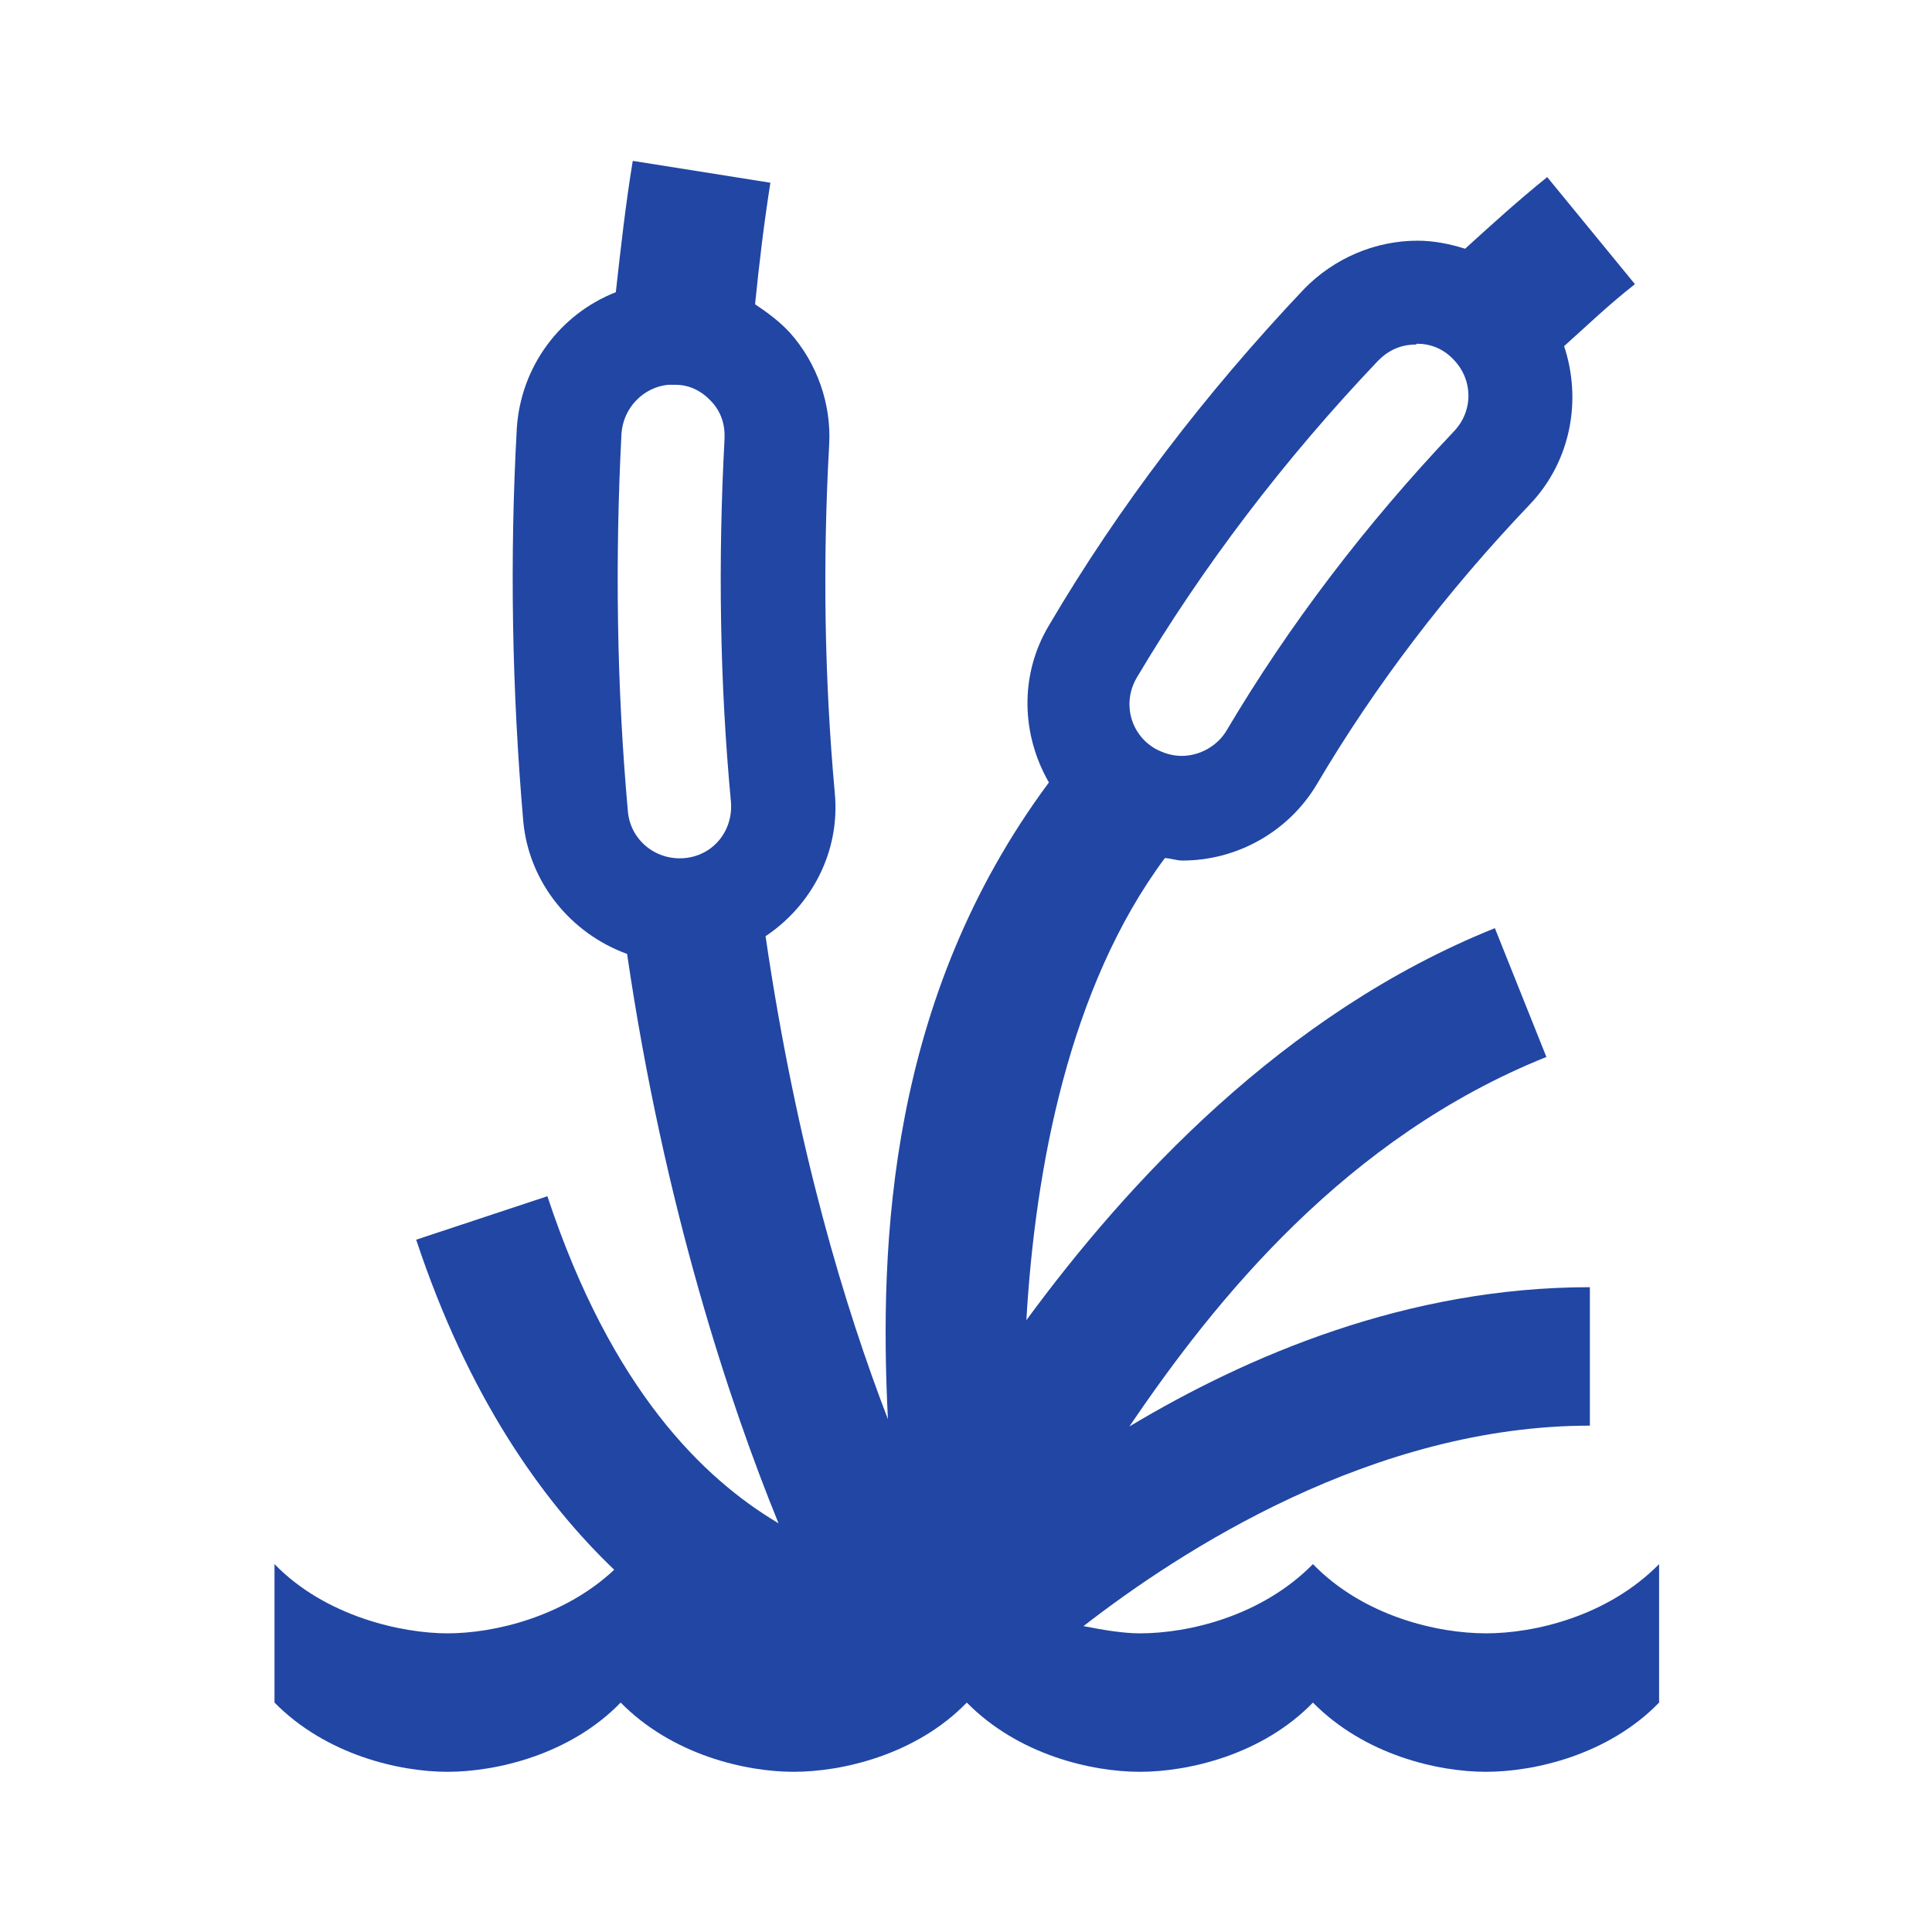 <?xml version="1.0" encoding="UTF-8"?><svg id="Layer_1" xmlns="http://www.w3.org/2000/svg" viewBox="0 0 24 24"><defs><style>.cls-1{fill:#2146a4;stroke-width:0px;}</style></defs><path class="cls-1" d="M7.86,2c-.09.55-.15,1.09-.21,1.63-.69.27-1.18.92-1.23,1.69-.09,1.62-.06,3.26.08,4.88.07.77.6,1.4,1.29,1.65.46,3.14,1.28,5.6,1.88,7.07,0,0-.01,0-.02-.01-.9-.54-2.05-1.63-2.85-4.05l-1.63.54c.64,1.93,1.55,3.23,2.46,4.1-.63.59-1.5.79-2.07.79s-1.52-.21-2.15-.86v1.72c.64.65,1.55.86,2.15.86s1.52-.21,2.15-.86c.64.65,1.55.86,2.15.86s1.52-.21,2.15-.86c.64.65,1.55.86,2.15.86s1.52-.21,2.15-.86c.64.65,1.55.86,2.15.86s1.52-.21,2.15-.86v-1.72c-.64.65-1.55.86-2.15.86s-1.52-.21-2.15-.86c-.64.65-1.55.86-2.15.86-.2,0-.45-.04-.7-.09,1.21-.94,3.6-2.49,6.29-2.49v-1.72c-2.27,0-4.25.85-5.72,1.73,1.07-1.58,2.69-3.59,5.18-4.59l-.64-1.6c-2.64,1.06-4.58,3.18-5.82,4.87.11-1.89.53-4.14,1.72-5.74.07,0,.14.03.22.03.68,0,1.32-.36,1.67-.95.72-1.22,1.61-2.39,2.65-3.48h0c.51-.54.64-1.3.42-1.96.29-.26.56-.52.88-.77l-1.09-1.33c-.36.29-.69.59-1.02.89-.19-.06-.39-.1-.59-.1-.53,0-1.04.22-1.41.6h0c-1.23,1.3-2.3,2.7-3.17,4.18h0c-.37.62-.34,1.36,0,1.95-1.99,2.68-2.11,5.71-2,7.91-.53-1.38-1.13-3.34-1.52-6,.57-.38.93-1.05.86-1.78-.13-1.43-.15-2.88-.07-4.32h0c.03-.51-.15-1.02-.49-1.4-.13-.14-.28-.25-.43-.35.05-.5.11-1,.19-1.51l-1.7-.27ZM17.6,4.27c.17,0,.32.06.44.18h0c.26.25.27.65.02.91-1.1,1.16-2.05,2.41-2.82,3.71-.11.19-.33.32-.56.32-.11,0-.22-.03-.33-.09-.31-.18-.41-.57-.23-.88h0c.82-1.38,1.83-2.71,3-3.94.13-.13.28-.2.47-.2h0ZM8.39,4.78c.18,0,.33.08.45.21.12.13.17.29.16.47-.08,1.5-.06,3.01.08,4.5h0c.03.36-.22.67-.58.7h0c-.36.03-.67-.23-.7-.58-.14-1.55-.16-3.13-.08-4.69.02-.32.27-.58.58-.61.03,0,.06,0,.1,0Z"/></svg>